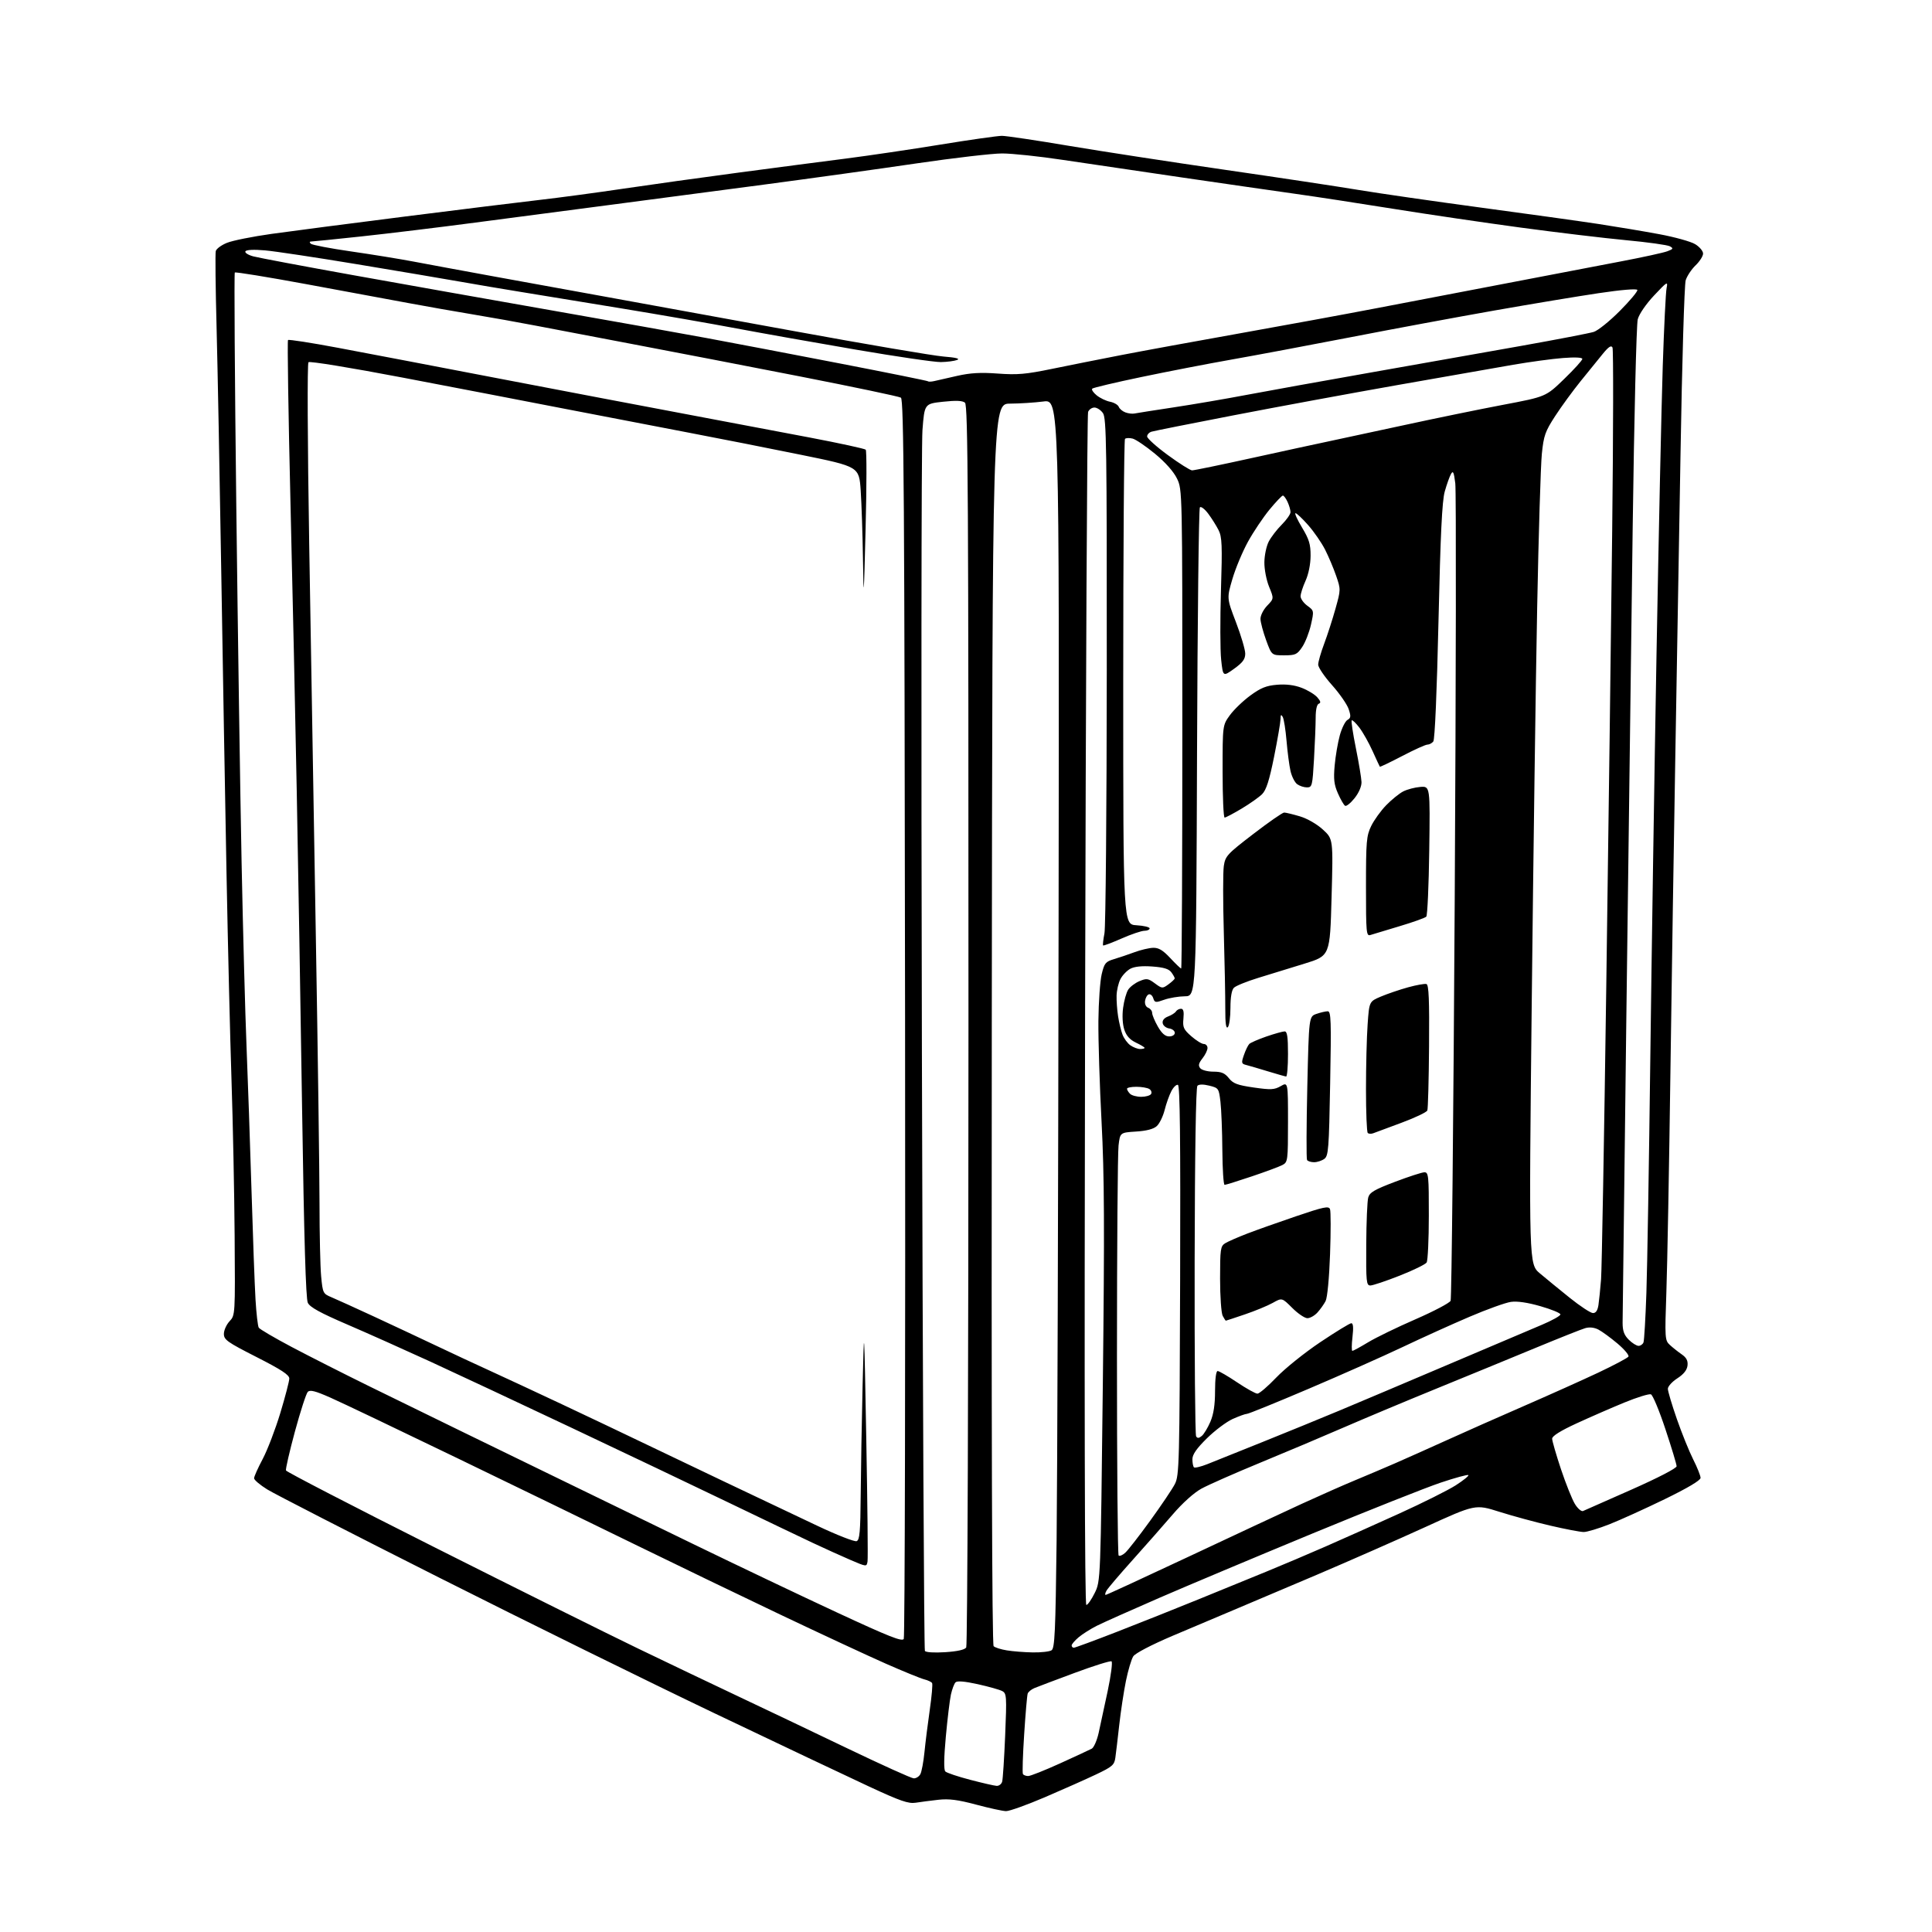 <?xml version="1.0" encoding="UTF-8" standalone="no"?>
<!-- Filename: 3c90659a6adc2c901dd6d37ae010cbf6325559567d29b8b6cd79209c9fa9b1cd.svg -->
<!-- Created with https://svgstud.io -->
<svg
  version="1.1"
  xmlns="http://www.w3.org/2000/svg"
  xmlns:xlink="http://www.w3.org/1999/xlink"
  xmlns:svg="http://www.w3.org/2000/svg"
  xmlns:rdf="http://www.w3.org/1999/02/22-rdf-syntax-ns#"
  xmlns:cc="http://creativecommons.org/ns#"
  xmlns:dc="http://purl.org/dc/elements/1.1/"
  viewBox="0 0 768 768"
  width="768"
  height="768"
  role="img"
  aria-labelledby="titleID descID"
>
  <title id="titleID">I want a box for laser cut. box has a flip up door which will be 75% of the top of the box. the rest will be a decline.</title>
  <desc id="descID">AI-generated SVG illustration: I want a box for laser cut. box has a flip up door which will be 75% of the top of the box. the rest will be a decline., created on https://svgstud.io</desc>

  <rect width="100%" height="100%" fill="white" />


  <path stroke="none" fill="black" fill-rule="evenodd" d="M399.92,719.95C398.59,719.93 393.23,718.76 388.00,717.36C380.74,715.42 377.20,714.97 373.00,715.44C369.98,715.78 365.93,716.30 364.00,716.61C361.11,717.06 357.87,715.94 345.50,710.19C337.25,706.36 309.57,693.24 284.00,681.04C258.43,668.83 209.15,644.56 174.50,627.09C139.85,609.62 109.14,593.87 106.25,592.08C103.36,590.29 101.00,588.29 101.00,587.63C101.00,586.97 102.54,583.52 104.43,579.97C106.31,576.41 109.46,568.19 111.43,561.69C113.39,555.20 115.00,549.03 115.00,547.98C115.00,546.54 111.81,544.45 102.00,539.46C90.34,533.53 89.00,532.58 89.00,530.24C89.00,528.80 90.01,526.55 91.25,525.22C93.50,522.82 93.50,522.76 93.27,491.16C93.14,473.75 92.58,446.00 92.03,429.50C91.48,413.00 90.58,375.65 90.03,346.50C89.48,317.35 88.53,263.12 87.93,226.00C87.33,188.88 86.50,145.68 86.09,130.00C85.67,114.32 85.53,100.74 85.77,99.82C86.00,98.89 88.02,97.41 90.25,96.52C92.48,95.62 100.42,94.03 107.90,92.98C115.38,91.93 139.28,88.82 161.00,86.07C182.72,83.32 206.80,80.35 214.50,79.47C222.20,78.59 237.28,76.57 248.00,74.97C258.73,73.38 279.43,70.49 294.00,68.56C308.57,66.62 327.70,64.12 336.50,63.00C345.30,61.87 362.10,59.39 373.83,57.48C385.56,55.56 396.56,54.00 398.28,54.00C399.99,54.00 412.01,55.79 424.97,57.98C437.94,60.16 465.87,64.45 487.03,67.51C508.19,70.57 532.02,74.17 540.00,75.50C547.98,76.83 569.80,79.98 588.50,82.50C607.20,85.01 628.35,87.96 635.50,89.05C642.65,90.14 653.51,91.96 659.62,93.10C665.74,94.24 672.16,96.02 673.87,97.07C675.59,98.12 677.00,99.79 677.00,100.80C677.00,101.80 675.66,103.91 674.02,105.48C672.39,107.05 670.62,109.72 670.09,111.41C669.56,113.11 668.63,144.20 668.03,180.50C667.42,216.80 666.48,271.48 665.94,302.00C665.40,332.52 664.54,388.32 664.02,426.00C663.51,463.68 662.78,503.10 662.41,513.62C661.77,532.01 661.82,532.82 663.78,534.62C664.89,535.65 667.00,537.33 668.46,538.34C670.41,539.69 671.03,540.89 670.81,542.84C670.60,544.63 669.27,546.29 666.75,547.92C664.69,549.25 663.00,551.12 663.00,552.07C663.00,553.03 664.61,558.43 666.58,564.09C668.55,569.74 671.47,576.97 673.08,580.16C674.69,583.34 676.00,586.63 676.00,587.48C676.00,588.46 670.88,591.50 661.75,595.95C653.91,599.76 644.00,604.26 639.72,605.94C635.45,607.62 630.87,609.00 629.56,609.00C628.25,609.00 622.30,607.87 616.34,606.48C610.38,605.10 601.22,602.61 595.99,600.95C586.48,597.94 586.48,597.94 566.49,607.07C555.50,612.08 536.15,620.59 523.50,625.98C510.85,631.37 496.00,637.66 490.50,639.96C485.00,642.26 474.04,646.89 466.15,650.25C457.61,653.89 451.27,657.20 450.48,658.43C449.75,659.57 448.44,663.95 447.58,668.17C446.72,672.39 445.52,680.27 444.92,685.67C444.32,691.08 443.62,696.95 443.37,698.72C442.97,701.61 442.15,702.31 435.68,705.38C431.70,707.27 422.56,711.34 415.39,714.41C408.21,717.48 401.25,719.98 399.92,719.95zM396.18,709.91C397.11,709.96 398.09,709.21 398.37,708.25C398.65,707.29 399.19,699.01 399.57,689.85C400.22,674.20 400.15,673.15 398.38,672.22C397.35,671.67 392.98,670.45 388.67,669.49C383.46,668.34 380.50,668.10 379.84,668.76C379.29,669.31 378.47,671.50 378.00,673.63C377.54,675.76 376.63,683.28 375.98,690.35C375.20,698.79 375.14,703.54 375.78,704.18C376.33,704.73 380.76,706.22 385.63,707.49C390.51,708.77 395.26,709.86 396.18,709.91zM363.21,706.92C364.16,706.96 365.35,706.21 365.86,705.25C366.37,704.29 367.11,700.35 367.49,696.50C367.87,692.65 368.82,685.08 369.60,679.67C370.38,674.27 370.80,669.48 370.52,669.04C370.25,668.59 368.83,667.92 367.38,667.56C365.93,667.19 359.06,664.39 352.12,661.33C345.18,658.27 326.45,649.56 310.50,641.98C294.55,634.39 268.45,621.80 252.50,614.00C236.55,606.19 204.54,590.64 181.37,579.44C158.20,568.24 135.70,557.50 131.37,555.59C125.29,552.90 123.24,552.38 122.34,553.30C121.71,553.96 119.42,561.02 117.25,569.00C115.09,576.98 113.48,583.96 113.68,584.53C113.88,585.09 140.47,598.84 172.77,615.09C205.07,631.34 241.40,649.41 253.50,655.25C265.60,661.08 283.60,669.68 293.50,674.35C303.40,679.02 322.75,688.24 336.50,694.84C350.25,701.44 362.27,706.88 363.21,706.92zM408.73,706.00C409.61,706.00 415.32,703.73 421.42,700.96C427.51,698.19 433.18,695.56 434.00,695.12C434.82,694.67 436.05,691.88 436.72,688.91C437.39,685.93 439.01,678.42 440.32,672.22C441.63,666.01 442.32,660.70 441.85,660.41C441.38,660.12 434.81,662.17 427.25,664.98C419.69,667.78 412.47,670.51 411.22,671.03C409.97,671.55 408.75,672.55 408.52,673.24C408.28,673.93 407.65,681.23 407.12,689.46C406.58,697.69 406.36,704.78 406.63,705.21C406.90,705.65 407.84,706.00 408.73,706.00zM375.74,656.77C380.60,656.45 383.51,655.80 384.09,654.89C384.59,654.10 384.98,547.85 384.98,407.37C385.00,196.67 384.80,161.08 383.59,160.07C382.59,159.24 380.03,159.14 374.84,159.70C367.50,160.50 367.50,160.50 366.69,171.00C366.25,176.78 366.15,288.10 366.47,418.38C366.79,548.67 367.32,655.71 367.66,656.26C368.02,656.84 371.35,657.05 375.74,656.77zM410.50,656.86C413.80,656.92 417.18,656.54 418.00,656.02C419.28,655.21 419.58,648.85 420.02,612.29C420.30,588.75 420.66,477.09 420.81,364.15C421.08,158.79 421.08,158.79 414.79,159.60C411.33,160.04 405.35,160.43 401.50,160.45C394.50,160.50 394.50,160.50 394.25,406.95C394.08,567.27 394.34,653.74 394.98,654.38C395.52,654.92 397.88,655.67 400.23,656.05C402.58,656.44 407.20,656.80 410.50,656.86zM426.86,655.00C427.34,655.00 435.10,652.13 444.11,648.63C453.13,645.12 467.70,639.32 476.50,635.73C485.30,632.14 497.45,627.18 503.50,624.70C509.55,622.23 520.12,617.74 527.00,614.73C533.88,611.72 547.06,605.82 556.31,601.62C565.55,597.42 575.61,592.39 578.67,590.44C581.72,588.48 583.99,586.65 583.70,586.37C583.42,586.09 578.48,587.43 572.73,589.36C566.97,591.28 544.09,600.36 521.88,609.53C499.67,618.71 472.27,630.22 461.00,635.11C449.73,640.01 438.49,645.02 436.03,646.26C433.58,647.49 430.31,649.55 428.78,650.84C427.25,652.13 426.00,653.59 426.00,654.09C426.00,654.59 426.39,655.00 426.86,655.00zM359.26,651.50C359.70,650.71 359.94,539.56 359.78,404.49C359.54,196.70 359.29,158.80 358.12,158.07C357.36,157.60 339.36,153.82 318.12,149.66C296.88,145.51 267.35,139.80 252.50,136.99C237.65,134.17 219.88,130.79 213.00,129.46C206.12,128.14 194.88,126.12 188.00,124.99C181.12,123.85 169.65,121.83 162.50,120.50C155.35,119.17 136.98,115.77 121.68,112.94C106.38,110.12 93.63,108.04 93.34,108.33C93.05,108.62 93.32,150.40 93.93,201.18C94.54,251.95 95.49,315.77 96.04,343.00C96.59,370.23 97.47,403.07 98.00,416.00C98.52,428.93 99.41,454.57 99.97,473.00C100.52,491.43 101.24,511.03 101.57,516.58C101.90,522.12 102.48,527.16 102.86,527.77C103.24,528.38 109.16,531.85 116.02,535.48C122.89,539.11 136.82,546.17 147.00,551.17C157.18,556.17 173.60,564.20 183.50,569.01C193.40,573.83 210.95,582.37 222.50,587.99C234.05,593.62 257.90,605.21 275.50,613.75C293.10,622.29 318.96,634.61 332.98,641.11C353.45,650.61 358.61,652.66 359.26,651.50zM431.83,638.00C432.38,638.00 433.87,635.86 435.16,633.25C437.50,628.50 437.50,628.50 438.39,550.50C439.10,487.94 439.00,467.25 437.89,446.00C437.12,431.43 436.56,413.34 436.63,405.82C436.71,398.29 437.30,389.94 437.94,387.26C438.99,382.87 439.47,382.28 442.80,381.28C444.84,380.68 448.51,379.43 450.98,378.52C453.44,377.60 456.77,376.82 458.39,376.77C460.59,376.71 462.27,377.71 465.19,380.84C467.33,383.13 469.28,385.00 469.54,385.00C469.79,385.00 470.00,342.17 470.00,289.82C470.00,194.73 470.00,194.63 467.87,190.23C466.54,187.48 463.25,183.78 459.12,180.37C455.48,177.37 451.47,174.65 450.21,174.34C448.94,174.02 447.59,174.08 447.20,174.46C446.82,174.85 446.50,218.44 446.50,271.33C446.50,367.50 446.50,367.50 451.75,367.80C454.64,367.97 457.00,368.53 457.00,369.05C457.00,369.57 456.06,370.00 454.92,370.00C453.77,370.00 449.68,371.38 445.83,373.08C441.97,374.77 438.67,376.01 438.50,375.83C438.32,375.65 438.56,373.48 439.04,371.00C439.52,368.52 439.93,321.49 439.96,266.47C440.00,177.51 439.83,166.20 438.44,164.22C437.59,163.00 436.06,162.00 435.05,162.00C434.04,162.00 432.91,162.79 432.53,163.75C432.15,164.71 431.62,271.81 431.34,401.75C431.01,557.51 431.18,638.00 431.83,638.00zM439.53,634.00C439.87,634.00 454.63,627.19 472.33,618.88C490.02,610.56 510.35,601.07 517.50,597.78C524.65,594.50 534.10,590.32 538.50,588.50C542.90,586.68 550.10,583.62 554.50,581.71C558.90,579.79 568.12,575.67 575.00,572.55C581.88,569.42 595.72,563.29 605.76,558.92C615.80,554.55 629.13,548.57 635.37,545.63C641.61,542.68 646.99,539.82 647.33,539.27C647.67,538.72 645.71,536.38 642.98,534.08C640.24,531.77 636.83,529.28 635.41,528.54C633.76,527.68 631.85,527.47 630.16,527.96C628.70,528.38 619.85,531.90 610.50,535.77C601.15,539.64 583.38,546.95 571.00,552.00C558.62,557.05 541.98,564.03 534.00,567.50C526.02,570.97 511.18,577.24 501.00,581.43C490.82,585.63 480.27,590.28 477.55,591.78C474.59,593.41 470.04,597.50 466.19,602.00C462.66,606.12 455.49,614.26 450.27,620.08C445.05,625.89 440.35,631.41 439.84,632.33C439.32,633.25 439.18,634.00 439.53,634.00zM344.86,620.68C344.50,622.86 344.50,622.86 338.00,620.07C334.43,618.53 327.68,615.48 323.00,613.28C318.32,611.08 303.25,603.86 289.50,597.24C275.75,590.61 247.62,577.22 227.00,567.47C206.38,557.72 181.18,545.91 171.00,541.23C160.82,536.56 145.97,529.92 138.00,526.49C127.24,521.86 123.21,519.64 122.36,517.88C121.57,516.23 120.87,492.65 120.09,441.00C119.47,400.02 118.51,343.10 117.96,314.50C117.42,285.90 116.29,233.98 115.45,199.11C114.62,164.25 114.19,135.48 114.49,135.17C114.80,134.87 123.70,136.25 134.27,138.24C144.85,140.22 173.75,145.74 198.50,150.50C223.25,155.25 256.32,161.55 272.00,164.49C287.68,167.44 310.16,171.68 321.96,173.94C333.77,176.19 343.75,178.36 344.14,178.76C344.54,179.17 344.52,193.22 344.09,210.00C343.38,238.25 343.30,239.17 343.05,222.50C342.90,212.60 342.49,200.22 342.14,195.00C341.50,185.50 341.50,185.50 318.50,180.81C305.85,178.23 285.82,174.28 274.00,172.03C262.18,169.78 239.90,165.49 224.50,162.50C209.10,159.50 180.07,153.92 160.00,150.09C139.34,146.15 123.12,143.50 122.62,143.99C122.12,144.49 122.24,175.41 122.92,216.68C123.57,256.18 124.75,326.24 125.55,372.36C126.35,418.48 127.00,466.18 127.01,478.36C127.01,490.54 127.31,503.59 127.66,507.37C128.29,514.01 128.42,514.28 131.73,515.66C133.60,516.44 141.30,519.94 148.82,523.42C156.34,526.91 167.45,532.12 173.50,534.99C179.55,537.87 189.22,542.38 195.00,545.01C200.78,547.65 213.60,553.62 223.50,558.28C233.40,562.94 247.12,569.46 254.00,572.77C260.88,576.07 276.40,583.48 288.50,589.25C300.60,595.01 316.92,602.76 324.77,606.46C332.61,610.17 339.70,612.95 340.52,612.63C341.74,612.16 342.02,608.99 342.14,594.28C342.22,584.50 342.56,565.02 342.89,551.00C343.50,525.50 343.50,525.50 344.36,572.00C344.83,597.58 345.06,619.48 344.86,620.68zM447.29,617.25C448.37,616.29 452.84,610.55 457.22,604.50C461.61,598.45 466.03,591.88 467.04,589.91C468.77,586.52 468.89,581.81 469.12,508.97C469.29,452.53 469.06,431.52 468.24,431.25C467.62,431.04 466.44,432.18 465.61,433.79C464.78,435.39 463.58,438.76 462.95,441.29C462.31,443.81 460.91,446.67 459.84,447.64C458.55,448.82 455.76,449.55 451.57,449.81C445.25,450.22 445.25,450.22 444.64,455.36C444.30,458.19 444.01,495.86 444.01,539.08C444.00,582.30 444.30,617.97 444.67,618.34C445.04,618.70 446.22,618.22 447.29,617.25zM629.29,600.65C629.96,600.35 638.60,596.53 648.50,592.16C659.09,587.47 666.49,583.64 666.48,582.85C666.48,582.11 664.48,575.49 662.04,568.15C659.61,560.80 657.01,554.56 656.27,554.27C655.52,553.99 650.77,555.45 645.71,557.53C640.64,559.61 632.11,563.33 626.75,565.80C620.33,568.75 617.00,570.84 617.00,571.89C617.00,572.77 618.58,578.22 620.50,584.00C622.43,589.77 624.92,596.00 626.04,597.84C627.16,599.68 628.63,600.94 629.29,600.65zM479.86,582.05C482.41,581.04 492.38,577.04 502.00,573.17C511.62,569.30 525.35,563.69 532.50,560.70C539.65,557.71 559.00,549.53 575.50,542.51C592.00,535.49 608.84,528.34 612.91,526.63C616.99,524.91 620.31,523.05 620.29,522.50C620.27,521.95 616.70,520.48 612.37,519.24C607.26,517.77 603.13,517.16 600.61,517.52C598.47,517.82 591.04,520.49 584.11,523.46C577.17,526.42 565.20,531.84 557.50,535.50C549.80,539.15 533.01,546.62 520.19,552.07C507.37,557.53 496.35,562.01 495.69,562.02C495.04,562.03 492.48,562.96 490.00,564.07C487.52,565.19 482.91,568.65 479.75,571.77C475.66,575.80 474.00,578.19 474.00,580.05C474.00,581.49 474.27,582.94 474.61,583.28C474.94,583.61 477.31,583.06 479.86,582.05zM477.73,570.81C478.58,570.11 480.11,567.57 481.14,565.18C482.43,562.16 483.00,558.42 483.00,552.92C483.00,548.15 483.41,545.00 484.03,545.00C484.60,545.00 488.08,547.02 491.77,549.50C495.46,551.98 499.09,554.00 499.85,554.00C500.60,554.00 503.98,551.11 507.36,547.57C510.74,544.03 518.58,537.73 524.78,533.57C530.99,529.41 536.56,526.00 537.17,526.00C537.92,526.00 538.07,527.76 537.63,531.50C537.27,534.52 537.26,537.00 537.59,537.00C537.92,537.00 540.74,535.46 543.85,533.58C546.96,531.70 555.44,527.58 562.71,524.42C569.97,521.25 576.24,517.95 576.64,517.08C577.04,516.21 577.78,443.99 578.28,356.59C578.78,269.19 578.88,195.19 578.50,192.14C577.93,187.62 577.62,186.94 576.78,188.44C576.21,189.45 575.10,192.58 574.31,195.39C573.24,199.20 572.61,212.35 571.82,247.00C571.19,275.05 570.37,294.00 569.76,294.75C569.21,295.44 568.15,296.00 567.40,296.00C566.66,296.00 562.15,298.04 557.39,300.53C552.62,303.02 548.63,304.93 548.51,304.78C548.39,304.63 547.09,301.82 545.61,298.54C544.13,295.27 541.77,291.07 540.36,289.23C538.95,287.38 537.58,286.08 537.32,286.35C537.06,286.61 537.81,291.60 538.99,297.44C540.17,303.27 541.17,309.33 541.22,310.89C541.26,312.61 540.17,315.15 538.45,317.30C536.88,319.27 535.19,320.62 534.69,320.31C534.18,320.00 532.91,317.79 531.86,315.41C530.31,311.91 530.06,309.75 530.55,304.28C530.89,300.55 531.81,295.16 532.60,292.29C533.39,289.43 534.76,286.68 535.64,286.18C536.99,285.42 537.07,284.74 536.12,281.89C535.50,280.03 532.52,275.73 529.50,272.34C526.47,268.95 524.00,265.29 524.00,264.21C524.00,263.12 525.07,259.37 526.39,255.87C527.70,252.37 529.73,246.09 530.89,241.92C532.99,234.42 532.99,234.28 531.14,228.90C530.11,225.90 528.13,221.22 526.74,218.48C525.35,215.74 522.32,211.36 520.02,208.75C517.72,206.14 515.45,204.00 514.99,204.00C514.52,204.00 515.69,206.56 517.57,209.69C520.40,214.38 521.00,216.36 520.98,220.94C520.96,224.30 520.17,228.22 518.98,230.86C517.89,233.26 517.00,236.03 517.00,237.03C517.00,238.02 518.21,239.71 519.69,240.79C522.35,242.73 522.36,242.81 521.13,248.31C520.44,251.37 518.88,255.37 517.65,257.19C515.63,260.19 514.96,260.50 510.46,260.50C505.51,260.50 505.51,260.50 503.31,254.50C502.11,251.20 501.09,247.40 501.06,246.05C501.03,244.70 502.20,242.35 503.71,240.78C506.42,237.96 506.42,237.96 504.48,233.23C503.41,230.60 502.57,226.28 502.61,223.50C502.64,220.75 503.42,217.04 504.35,215.27C505.28,213.49 507.60,210.46 509.52,208.55C511.43,206.63 513.00,204.40 513.00,203.58C513.00,202.76 512.48,200.95 511.84,199.55C511.20,198.15 510.36,197.00 509.96,197.00C509.57,197.00 507.17,199.52 504.64,202.59C502.11,205.67 498.26,211.40 496.09,215.34C493.92,219.28 491.14,225.94 489.90,230.15C487.66,237.80 487.66,237.80 491.33,247.39C493.35,252.66 495.00,258.26 495.00,259.82C495.00,262.03 494.02,263.36 490.58,265.84C486.16,269.01 486.16,269.01 485.43,262.25C485.03,258.54 485.00,246.14 485.35,234.69C485.91,216.67 485.78,213.46 484.38,210.69C483.49,208.94 481.64,206.00 480.27,204.17C478.89,202.33 477.41,201.21 476.97,201.67C476.54,202.12 476.03,246.04 475.84,299.25C475.50,396.00 475.50,396.00 471.00,396.04C468.52,396.07 464.82,396.69 462.78,397.42C459.35,398.64 459.01,398.59 458.44,396.82C458.11,395.76 457.31,395.06 456.67,395.27C456.02,395.48 455.36,396.64 455.18,397.83C454.99,399.12 455.50,400.26 456.43,400.61C457.29,400.94 458.00,401.86 458.00,402.66C458.00,403.45 459.01,405.88 460.25,408.04C461.82,410.79 463.18,411.99 464.75,411.99C466.04,412.00 467.00,411.39 467.00,410.57C467.00,409.78 465.99,409.00 464.76,408.82C463.53,408.64 462.37,407.71 462.19,406.75C461.97,405.64 462.75,404.67 464.33,404.06C465.69,403.55 467.10,402.65 467.46,402.06C467.82,401.48 468.72,401.00 469.46,401.00C470.43,401.00 470.70,402.11 470.43,404.92C470.10,408.37 470.47,409.21 473.56,411.92C475.49,413.61 477.73,415.00 478.53,415.00C479.34,415.00 480.00,415.72 480.00,416.59C480.00,417.47 479.10,419.33 477.99,420.73C476.46,422.68 476.26,423.60 477.12,424.64C477.74,425.39 480.09,426.00 482.33,426.00C485.54,426.00 486.87,426.56 488.49,428.59C490.19,430.73 491.90,431.37 498.37,432.30C505.20,433.28 506.56,433.21 509.10,431.76C512.00,430.09 512.00,430.09 512.00,446.01C512.00,461.29 511.91,461.98 509.84,463.08C508.66,463.72 503.17,465.76 497.65,467.62C492.13,469.48 487.25,471.00 486.80,471.00C486.36,471.00 485.96,464.81 485.90,457.25C485.85,449.69 485.51,441.02 485.15,438.00C484.52,432.64 484.40,432.48 480.73,431.57C478.34,430.98 476.61,430.99 475.99,431.61C475.39,432.21 474.97,458.34 474.89,501.20C474.82,538.94 475.08,570.33 475.47,570.96C475.99,571.80 476.59,571.76 477.73,570.81zM651.35,535.00C652.14,535.00 653.02,534.38 653.31,533.63C653.60,532.87 654.12,523.99 654.47,513.88C654.82,503.77 655.51,461.98 656.02,421.00C656.53,380.02 657.64,307.58 658.49,260.00C659.35,212.42 660.46,160.90 660.97,145.50C661.47,130.10 662.16,116.15 662.50,114.50C663.07,111.71 662.73,111.91 657.55,117.42C654.30,120.88 651.59,124.83 651.03,126.92C650.50,128.89 649.60,166.05 649.02,209.50C648.44,252.95 647.31,340.92 646.49,405.00C645.68,469.08 645.01,523.43 645.01,525.80C645.00,529.03 645.61,530.70 647.45,532.55C648.80,533.90 650.56,535.00 651.35,535.00zM487.29,524.99C487.17,525.00 486.60,524.13 486.04,523.07C485.47,522.00 485.00,515.36 485.00,508.31C485.00,496.56 485.17,495.38 487.00,494.23C488.10,493.54 492.04,491.82 495.75,490.39C499.46,488.96 508.26,485.84 515.30,483.45C526.24,479.74 528.19,479.33 528.70,480.66C529.03,481.52 529.04,489.57 528.72,498.54C528.38,508.09 527.64,515.83 526.95,517.18C526.29,518.46 524.83,520.51 523.70,521.75C522.57,522.99 520.78,524.00 519.71,524.00C518.64,524.00 515.93,522.17 513.69,519.92C509.61,515.85 509.61,515.85 505.95,517.91C503.93,519.04 498.96,521.10 494.89,522.48C490.83,523.86 487.40,524.99 487.29,524.99zM633.20,521.96C634.37,521.99 635.07,520.97 635.41,518.75C635.68,516.96 636.15,512.35 636.45,508.50C636.74,504.65 637.68,452.23 638.52,392.00C639.37,331.77 640.43,250.32 640.87,211.00C641.32,171.68 641.37,138.89 640.99,138.14C640.49,137.15 639.44,137.84 637.15,140.64C635.43,142.76 631.46,147.65 628.34,151.50C625.23,155.35 620.67,161.59 618.21,165.38C614.23,171.50 613.65,173.14 612.91,180.38C612.45,184.84 611.61,212.35 611.05,241.50C610.48,270.65 609.51,341.30 608.89,398.50C607.76,502.50 607.76,502.50 612.13,506.19C614.53,508.22 619.88,512.59 624.00,515.90C628.12,519.21 632.27,521.94 633.20,521.96zM544.75,511.00C543.15,511.00 543.01,509.60 543.10,494.75C543.15,485.81 543.51,477.39 543.89,476.03C544.45,474.01 546.36,472.89 554.54,469.79C560.02,467.71 565.29,466.00 566.25,466.00C567.85,466.00 568.00,467.48 567.98,483.25C567.98,492.74 567.58,501.11 567.11,501.86C566.64,502.60 561.81,504.96 556.37,507.10C550.94,509.24 545.71,510.99 544.75,511.00zM522.37,462.00C521.13,462.00 519.87,461.60 519.57,461.12C519.27,460.63 519.32,447.60 519.67,432.16C520.32,404.08 520.32,404.08 523.31,403.04C524.95,402.47 526.97,402.00 527.80,402.00C529.10,402.00 529.23,405.64 528.76,430.68C528.28,456.83 528.08,459.47 526.43,460.68C525.43,461.40 523.61,462.00 522.37,462.00zM545.93,450.47C545.08,450.80 544.08,450.75 543.70,450.36C543.31,449.98 543.00,442.16 543.00,432.99C543.00,423.81 543.29,412.22 543.65,407.21C544.29,398.12 544.29,398.12 548.90,396.16C551.43,395.09 556.28,393.43 559.67,392.49C563.07,391.55 566.39,390.96 567.05,391.18C567.97,391.49 568.22,397.59 568.07,415.87C567.97,429.23 567.66,440.72 567.39,441.42C567.13,442.12 562.53,444.30 557.18,446.29C551.84,448.27 546.77,450.15 545.93,450.47zM453.64,436.00C455.42,436.00 457.19,435.50 457.57,434.89C457.95,434.28 457.64,433.38 456.88,432.90C456.12,432.42 453.81,432.02 451.75,432.02C449.69,432.01 448.00,432.36 448.00,432.80C448.00,433.24 448.54,434.14 449.20,434.80C449.86,435.46 451.86,436.00 453.64,436.00zM511.25,427.93C510.84,427.89 507.57,426.96 504.00,425.87C500.43,424.78 496.55,423.64 495.40,423.35C493.47,422.87 493.39,422.54 494.48,419.38C495.13,417.49 496.09,415.51 496.61,414.99C497.13,414.47 500.20,413.14 503.43,412.02C506.67,410.91 509.92,410.00 510.66,410.00C511.68,410.00 512.00,412.13 512.00,419.00C512.00,423.95 511.66,427.97 511.25,427.93zM453.22,417.00C454.20,417.00 455.00,416.80 455.00,416.55C455.00,416.30 453.45,415.36 451.55,414.46C449.14,413.31 447.74,411.75 446.93,409.30C446.23,407.18 446.04,403.73 446.45,400.64C446.82,397.81 447.73,394.56 448.48,393.40C449.23,392.25 451.26,390.72 452.98,390.01C455.80,388.84 456.42,388.93 459.07,390.89C461.93,393.01 462.10,393.02 464.48,391.29C465.83,390.30 466.95,389.25 466.97,388.94C466.99,388.63 466.39,387.54 465.63,386.51C464.63,385.15 462.61,384.53 458.05,384.20C453.98,383.90 450.98,384.21 449.33,385.09C447.96,385.83 446.18,387.68 445.39,389.21C444.60,390.74 443.91,393.68 443.86,395.74C443.80,397.81 444.07,401.52 444.46,404.00C444.84,406.48 445.64,409.76 446.22,411.29C446.80,412.82 448.21,414.74 449.36,415.54C450.51,416.34 452.24,417.00 453.22,417.00zM488.08,408.32C487.36,409.04 487.05,406.78 487.07,400.93C487.09,396.29 486.82,382.60 486.48,370.50C486.13,358.40 486.14,346.60 486.48,344.27C487.08,340.28 487.78,339.53 498.21,331.52C504.31,326.83 509.83,323.00 510.47,323.00C511.11,323.00 513.91,323.68 516.69,324.50C519.63,325.37 523.46,327.57 525.85,329.75C529.96,333.50 529.96,333.50 529.32,356.72C528.69,379.94 528.69,379.94 518.60,383.05C513.04,384.75 504.76,387.31 500.18,388.72C495.61,390.12 491.25,391.89 490.50,392.65C489.61,393.53 489.12,396.37 489.12,400.65C489.12,404.29 488.66,407.74 488.08,408.32zM544.75,371.68C543.12,372.19 543.00,370.83 543.00,352.43C543.00,334.48 543.19,332.23 545.06,328.37C546.20,326.03 548.87,322.31 551.01,320.11C553.15,317.91 556.19,315.44 557.77,314.62C559.35,313.80 562.42,312.99 564.57,312.82C568.50,312.50 568.50,312.50 568.15,338.00C567.96,352.02 567.43,363.89 566.97,364.38C566.52,364.86 561.73,366.58 556.32,368.19C550.92,369.81 545.71,371.38 544.75,371.68zM486.81,325.00C486.36,325.00 486.00,316.74 486.00,306.65C486.00,288.30 486.00,288.30 488.88,284.32C490.47,282.13 494.12,278.61 497.01,276.49C501.17,273.44 503.37,272.55 507.65,272.20C511.24,271.90 514.51,272.31 517.40,273.41C519.80,274.32 522.60,276.02 523.63,277.18C524.98,278.71 525.15,279.41 524.25,279.73C523.47,280.00 523.00,282.10 523.00,285.33C522.99,288.18 522.70,295.56 522.34,301.75C521.73,312.40 521.58,313.00 519.54,313.00C518.35,313.00 516.60,312.43 515.64,311.72C514.68,311.02 513.49,308.66 512.99,306.47C512.50,304.29 511.79,298.90 511.42,294.50C511.05,290.10 510.37,285.82 509.91,285.00C509.26,283.85 509.05,284.06 509.03,285.87C509.01,287.18 507.85,293.93 506.46,300.87C504.55,310.31 503.35,314.05 501.71,315.69C500.49,316.90 496.83,319.49 493.56,321.44C490.29,323.40 487.25,325.00 486.81,325.00zM473.87,186.98C474.63,186.99 485.43,184.76 497.87,182.02C510.32,179.28 523.88,176.34 528.00,175.48C532.12,174.62 545.62,171.72 558.00,169.03C570.38,166.34 588.15,162.69 597.50,160.92C614.50,157.70 614.50,157.70 621.75,150.68C625.74,146.82 629.00,143.22 629.00,142.68C629.00,142.08 626.06,141.94 621.25,142.32C616.99,142.65 608.10,143.86 601.50,145.00C594.90,146.14 574.20,149.77 555.50,153.07C536.80,156.37 507.55,161.77 490.50,165.07C473.45,168.36 458.71,171.30 457.75,171.60C456.79,171.89 456.00,172.75 456.00,173.50C456.00,174.25 459.71,177.59 464.25,180.91C468.79,184.24 473.12,186.97 473.87,186.98zM450.96,164.38C451.81,164.20 458.80,163.11 466.50,161.94C474.20,160.78 487.25,158.55 495.50,156.98C503.75,155.42 526.02,151.40 545.00,148.06C563.98,144.72 590.98,139.94 605.00,137.44C619.02,134.94 631.86,132.46 633.53,131.94C635.20,131.42 639.86,127.67 643.90,123.60C647.94,119.54 651.07,115.79 650.87,115.26C650.65,114.69 644.48,115.20 635.50,116.54C627.25,117.77 608.58,120.87 594.00,123.44C579.42,126.01 553.77,130.77 537.00,134.03C520.23,137.28 498.85,141.29 489.50,142.94C480.15,144.59 464.03,147.71 453.68,149.88C443.32,152.04 434.55,154.12 434.18,154.49C433.80,154.87 434.60,156.06 435.94,157.15C437.28,158.24 439.68,159.39 441.27,159.70C442.87,160.02 444.42,160.93 444.73,161.73C445.03,162.52 446.21,163.51 447.35,163.93C448.49,164.36 450.12,164.56 450.96,164.38zM371.40,151.48C372.55,151.22 376.65,150.28 380.50,149.41C385.71,148.23 389.85,147.99 396.68,148.50C404.40,149.07 407.81,148.77 418.18,146.63C424.96,145.24 437.48,142.74 446.00,141.09C454.52,139.44 475.68,135.57 493.00,132.48C510.32,129.39 534.85,124.89 547.50,122.46C560.15,120.04 583.55,115.56 599.50,112.50C615.45,109.44 635.61,105.58 644.30,103.92C653.00,102.27 661.32,100.45 662.80,99.88C665.17,98.99 665.29,98.74 663.79,97.90C662.85,97.38 654.98,96.28 646.29,95.47C637.61,94.65 618.80,92.40 604.50,90.47C590.20,88.54 567.48,85.19 554.00,83.03C540.52,80.86 522.98,78.18 515.00,77.06C507.02,75.94 486.77,73.02 470.00,70.57C453.23,68.12 431.85,64.96 422.50,63.56C413.15,62.15 402.29,61.00 398.36,61.00C394.44,61.00 379.14,62.78 364.36,64.95C349.59,67.13 322.20,70.93 303.50,73.41C284.80,75.89 257.35,79.50 242.50,81.45C227.65,83.39 203.57,86.55 189.00,88.47C174.43,90.40 154.03,92.87 143.67,93.98C133.32,95.09 124.34,96.00 123.72,96.00C123.02,96.00 122.96,96.33 123.55,96.89C124.07,97.38 131.25,98.75 139.50,99.94C147.75,101.13 159.00,102.95 164.50,104.00C170.00,105.05 184.40,107.71 196.50,109.92C208.60,112.13 228.62,115.77 241.00,118.01C253.38,120.25 286.90,126.36 315.50,131.59C344.10,136.83 370.86,141.38 374.97,141.72C379.99,142.12 381.79,142.57 380.47,143.09C379.39,143.51 376.48,143.89 374.00,143.93C371.52,143.97 356.34,141.75 340.25,138.99C324.16,136.24 302.79,132.44 292.75,130.55C282.71,128.65 262.12,125.07 247.00,122.59C231.88,120.10 213.88,117.16 207.00,116.04C200.12,114.93 189.32,113.10 183.00,111.98C176.68,110.86 158.22,107.74 142.00,105.05C125.78,102.36 109.28,99.87 105.34,99.53C100.93,99.14 97.94,99.28 97.56,99.90C97.22,100.46 98.63,101.36 100.72,101.92C102.80,102.47 120.70,105.84 140.50,109.40C160.30,112.96 195.85,119.27 219.50,123.42C243.15,127.57 270.82,132.51 281.00,134.40C291.18,136.29 315.02,140.83 334.00,144.51C352.98,148.18 368.68,151.36 368.90,151.57C369.12,151.79 370.24,151.75 371.40,151.48z" />

</svg>
